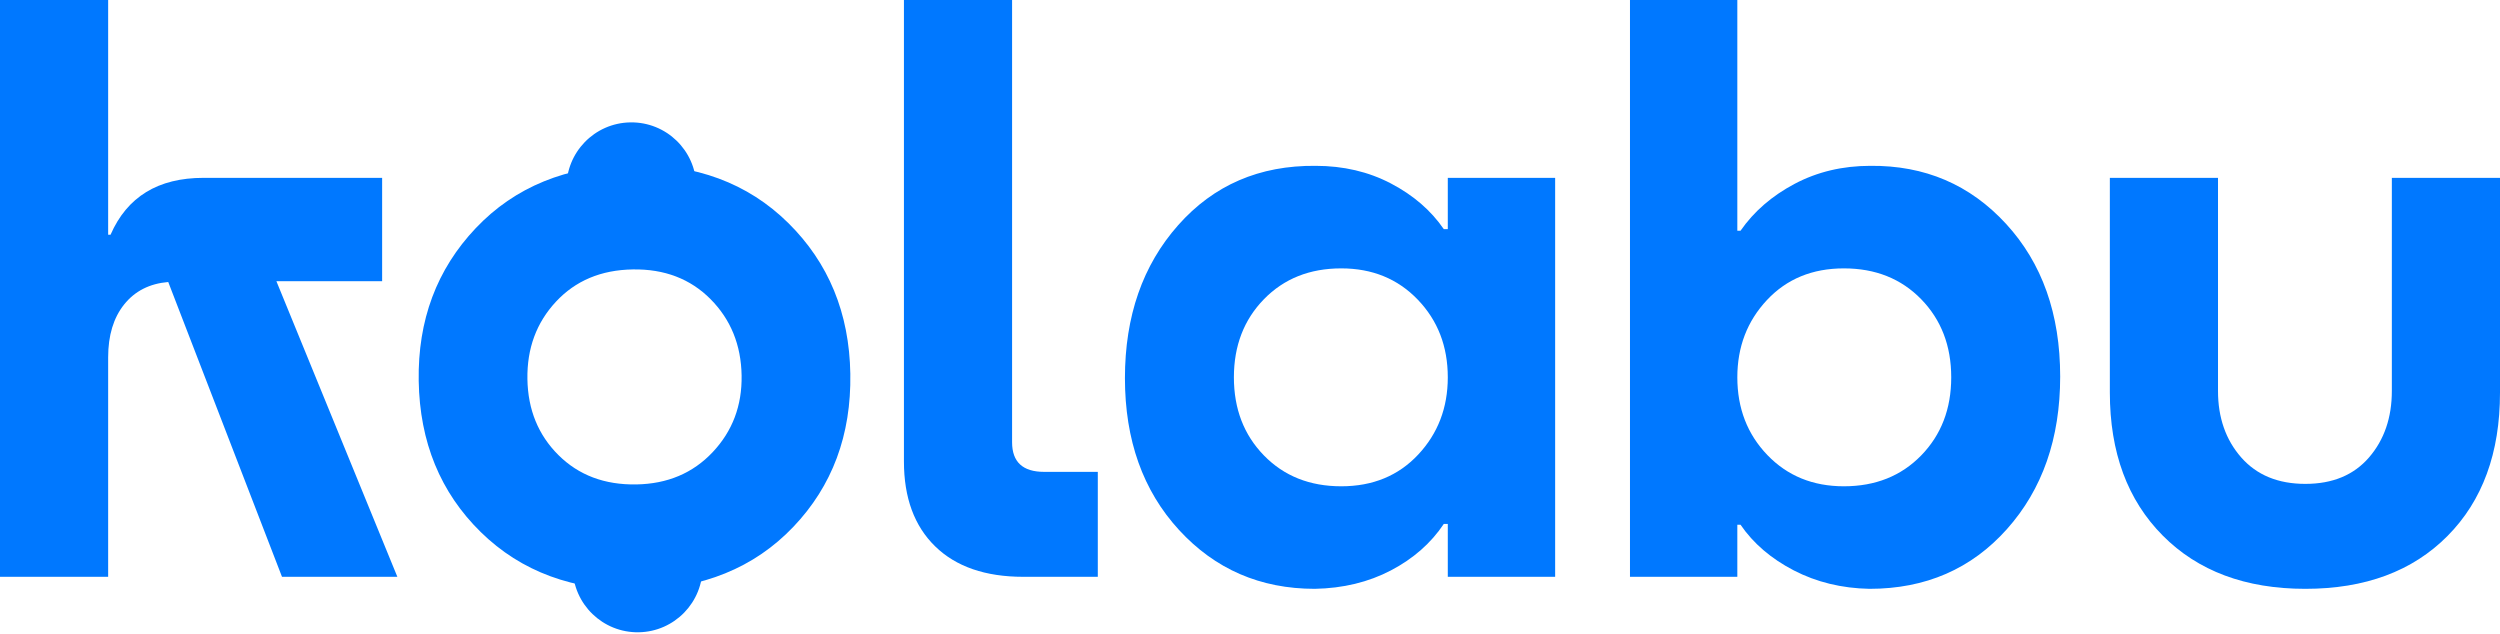 <svg width="1140" height="289" viewBox="0 0 1140 289" fill="none" xmlns="http://www.w3.org/2000/svg">
<path fill-rule="evenodd" clip-rule="evenodd" d="M126.034 128.225L181.195 263.027H128.592L76.717 128.592C68.193 129.32 61.495 132.729 56.623 138.819C51.755 144.906 49.317 152.943 49.317 162.93V263.027H0V0H49.317V107.035H50.412C57.965 89.746 72.089 81.101 92.791 81.101H174.253V128.225H126.034Z" fill="#0078FF"/>
<path fill-rule="evenodd" clip-rule="evenodd" d="M412.194 210.421V0H461.511V201.653C461.511 210.665 466.383 215.169 476.123 215.169H500.598V263.027H466.627C449.334 263.027 435.938 258.399 426.442 249.144C416.942 239.891 412.194 226.982 412.194 210.421Z" fill="#0078FF"/>
<path fill-rule="evenodd" clip-rule="evenodd" d="M660.193 104.481V81.101H709.146V263.027H660.193V238.916H658.367C652.52 247.681 644.483 254.746 634.256 260.105C624.028 265.461 612.459 268.263 599.55 268.506C574.708 268.506 554.068 259.556 537.63 241.656C521.192 223.755 512.97 200.678 512.97 172.43C512.97 144.178 521.068 120.919 537.266 102.654C553.46 84.387 574.344 75.375 599.917 75.622C612.579 75.622 624.028 78.3 634.256 83.659C644.483 89.015 652.52 95.956 658.367 104.481H660.193ZM576.352 207.681C585.485 217.057 597.236 221.747 611.604 221.747C625.975 221.747 637.665 216.934 646.677 207.314C655.686 197.695 660.193 185.946 660.193 172.063C660.193 157.938 655.627 146.125 646.492 136.629C637.36 127.129 625.731 122.381 611.604 122.381C597.236 122.381 585.485 127.068 576.352 136.444C567.22 145.82 562.654 157.695 562.654 172.063C562.654 186.434 567.22 198.305 576.352 207.681Z" fill="#0078FF"/>
<path fill-rule="evenodd" clip-rule="evenodd" d="M852.865 75.622C877.707 75.375 898.347 84.205 914.785 102.105C931.223 120.006 939.442 143.203 939.442 171.699C939.442 199.95 931.344 223.144 915.149 241.289C898.955 259.433 878.071 268.506 852.498 268.506C839.836 268.263 828.328 265.461 817.977 260.105C807.627 254.746 799.528 247.805 793.684 239.28H792.222V263.027H743.269V0H792.222V105.212H793.684C799.772 96.444 807.991 89.32 818.341 83.838C828.692 78.358 840.2 75.622 852.865 75.622ZM840.808 221.747C855.176 221.747 866.927 217.057 876.063 207.681C885.195 198.305 889.761 186.434 889.761 172.063C889.761 157.695 885.195 145.82 876.063 136.444C866.927 127.068 855.176 122.381 840.808 122.381C826.44 122.381 814.75 127.191 805.738 136.811C796.726 146.431 792.222 158.182 792.222 172.063C792.222 186.187 796.788 198 805.92 207.499C815.056 216.996 826.684 221.747 840.808 221.747Z" fill="#0078FF"/>
<path fill-rule="evenodd" clip-rule="evenodd" d="M962.091 179.004V81.101H1011.41V178.273C1011.41 190.45 1014.94 200.558 1022 208.595C1029.07 216.632 1038.81 220.649 1051.23 220.649C1063.65 220.649 1073.33 216.632 1080.27 208.595C1087.21 200.558 1090.68 190.45 1090.68 178.273V81.101H1140V179.004C1140 206.524 1132.02 228.321 1116.07 244.395C1100.12 260.469 1078.51 268.506 1051.23 268.506C1023.95 268.506 1002.28 260.408 986.202 244.213C970.128 228.016 962.091 206.281 962.091 179.004Z" fill="#0078FF"/>
<path fill-rule="evenodd" clip-rule="evenodd" d="M361.714 240.295C343.9 258.951 320.304 268.522 290.93 269.003C261.552 269.484 237.657 260.695 219.242 242.634C200.823 224.57 191.385 201.585 190.929 173.679C190.475 146.017 199.154 122.795 216.965 104.015C234.776 85.235 258.371 75.606 287.746 75.122C317.123 74.641 341.018 83.492 359.437 101.676C377.856 119.861 387.293 142.784 387.747 170.449C388.204 198.355 379.528 221.636 361.714 240.295ZM290.14 220.901C304.338 220.667 315.951 215.762 324.975 206.188C333.999 196.612 338.399 184.971 338.174 171.26C337.945 157.309 333.225 145.693 324.013 136.416C314.8 127.142 302.974 122.622 288.53 122.859C274.088 123.094 262.413 127.999 253.512 137.573C244.608 147.146 240.271 158.91 240.499 172.865C240.73 186.819 245.448 198.373 254.66 207.527C263.869 216.678 275.695 221.139 290.14 220.901Z" fill="#0078FF"/>
<path d="M288.401 115.021C304.752 114.752 317.789 101.28 317.521 84.929C317.253 68.578 303.78 55.541 287.429 55.809C271.078 56.078 258.041 69.55 258.309 85.901C258.578 102.252 272.05 115.289 288.401 115.021Z" fill="#0078FF"/>
<path d="M291.246 288.318C307.597 288.049 320.634 274.577 320.366 258.226C320.097 241.875 306.625 228.838 290.274 229.106C273.923 229.374 260.886 242.847 261.154 259.198C261.422 275.549 274.895 288.586 291.246 288.318Z" fill="#0078FF"/>
</svg>
